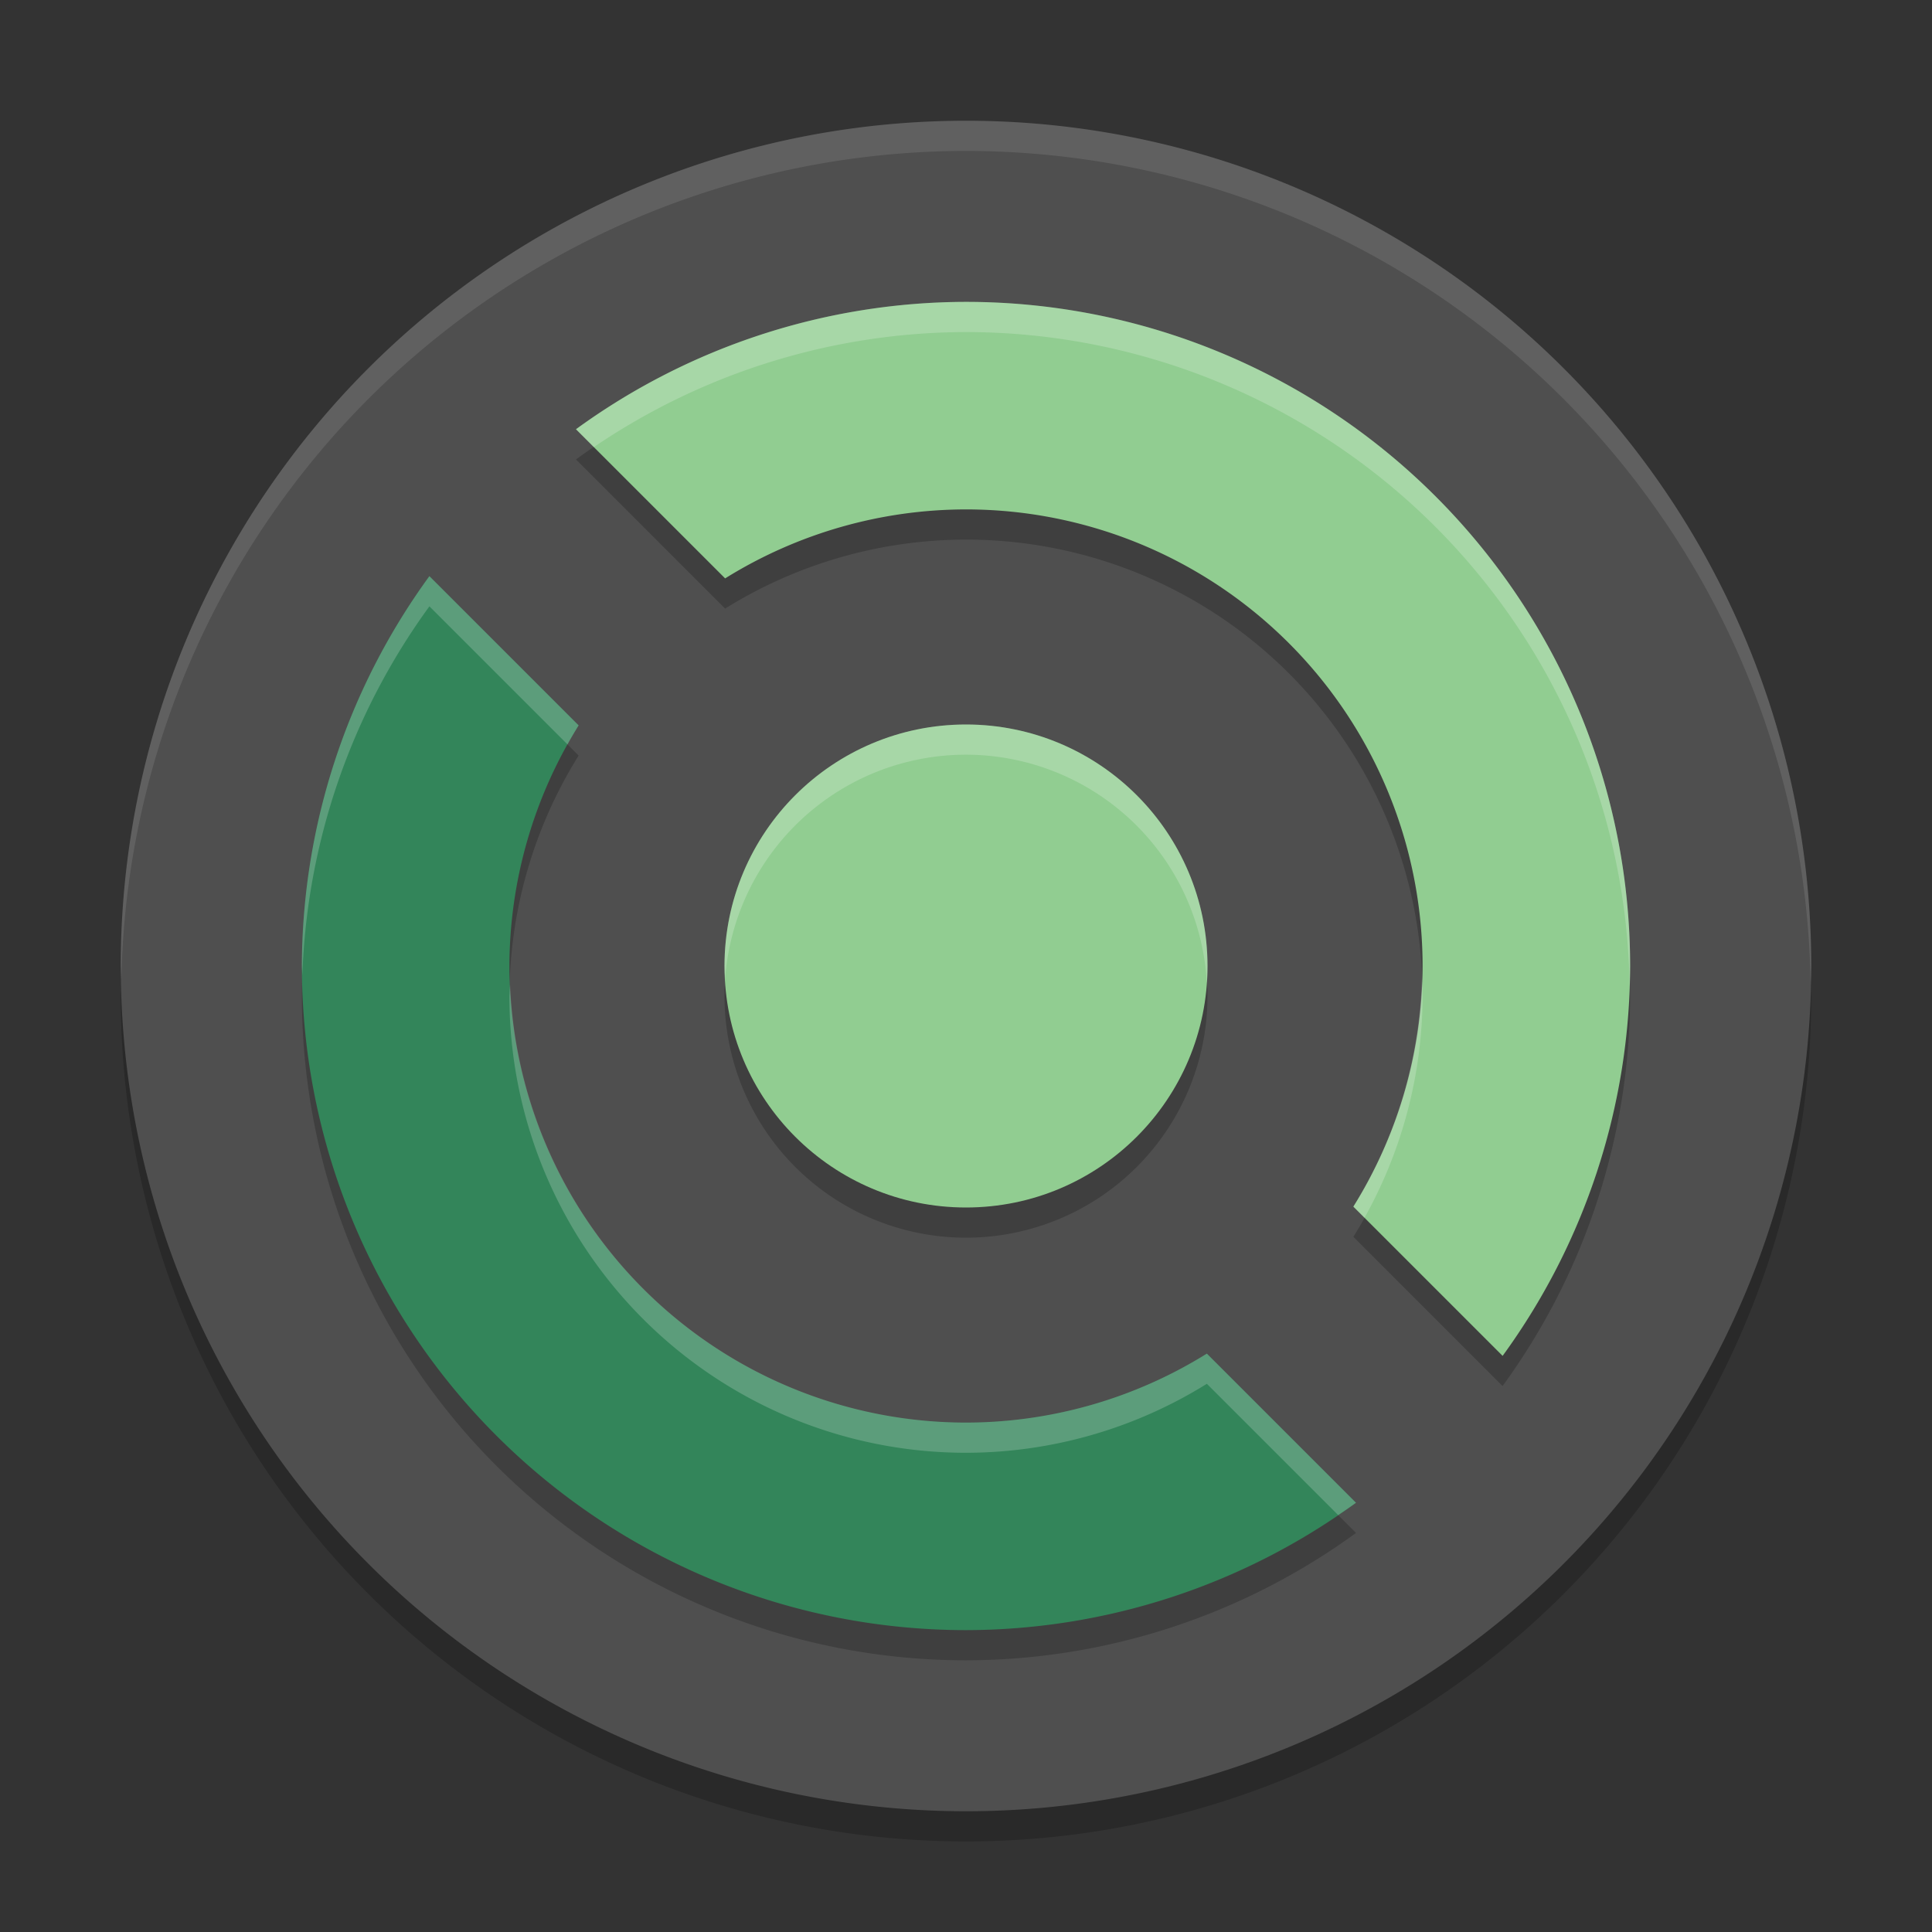 <svg xmlns="http://www.w3.org/2000/svg" width="64" height="64" version="1.1">
 <rect width="100%" height="100%" fill="#333333" stroke="none"/>
 <path style="opacity:0.2" d="M 32,5 A 28,28 0 0 0 4,33 28,28 0 0 0 32,61 28,28 0 0 0 60,33 28,28 0 0 0 32,5 Z"/>
 <path style="fill:#4f4f4f" d="M 32,4 A 28,28 0 0 0 4,32 28,28 0 0 0 32,60 28,28 0 0 0 60,32 28,28 0 0 0 32,4 Z"/>
 <path style="opacity:0.2" d="m 32,11 a 22,22 0 0 0 -12.92,4.219 l 4.941,4.941 A 15.125,15.125 0 0 1 32,17.875 15.125,15.125 0 0 1 47.125,33 15.125,15.125 0 0 1 44.832,40.971 l 4.943,4.943 A 22,22 0 0 0 54,33 22,22 0 0 0 32,11 Z M 14.225,20.086 A 22,22 0 0 0 10,33 22,22 0 0 0 32,55 22,22 0 0 0 44.92,50.781 L 39.979,45.84 A 15.125,15.125 0 0 1 32,48.125 15.125,15.125 0 0 1 16.875,33 15.125,15.125 0 0 1 19.168,25.029 Z M 32,25 a 8,8 0 0 0 -8,8 8,8 0 0 0 8,8 8,8 0 0 0 8,-8 8,8 0 0 0 -8,-8 z"/>
 <path style="fill:#91cd91" d="M 32,10 A 22,22 0 0 0 19.08,14.219 L 24.021,19.16 A 15.125,15.125 0 0 1 32,16.875 15.125,15.125 0 0 1 47.125,32 15.125,15.125 0 0 1 44.832,39.971 l 4.944,4.944 A 22,22 0 0 0 54,32 22,22 0 0 0 32,10 Z"/>
 <path style="fill:#33855a" d="M 14.224,19.085 A 22,22 0 0 0 10,32 22,22 0 0 0 32,54 22,22 0 0 0 44.92,49.781 L 39.979,44.84 A 15.125,15.125 0 0 1 32,47.125 15.125,15.125 0 0 1 16.875,32 15.125,15.125 0 0 1 19.168,24.029 Z"/>
 <circle style="fill:#91cd91" cx="32" cy="32" r="8"/>
 <path style="fill:#ffffff;opacity:0.1" d="M 32 4 A 28 28 0 0 0 4 32 A 28 28 0 0 0 4.021 32.414 A 28 28 0 0 1 32 5 A 28 28 0 0 1 59.979 32.586 A 28 28 0 0 0 60 32 A 28 28 0 0 0 32 4 z"/>
 <path style="opacity:0.2;fill:#ffffff" d="M 32 10 A 22 22 0 0 0 19.08 14.219 L 19.672 14.811 A 22 22 0 0 1 32 11 A 22 22 0 0 1 53.984 32.686 A 22 22 0 0 0 54 32 A 22 22 0 0 0 32 10 z M 14.225 19.086 A 22 22 0 0 0 10 32 A 22 22 0 0 0 10.016 32.314 A 22 22 0 0 1 14.225 20.086 L 18.799 24.66 A 15.125 15.125 0 0 1 19.168 24.029 L 14.225 19.086 z M 32 24 A 8 8 0 0 0 24 32 A 8 8 0 0 0 24.021 32.424 A 8 8 0 0 1 32 25 A 8 8 0 0 1 39.979 32.576 A 8 8 0 0 0 40 32 A 8 8 0 0 0 32 24 z M 47.104 32.395 A 15.125 15.125 0 0 1 44.832 39.971 L 45.201 40.34 A 15.125 15.125 0 0 0 47.125 33 A 15.125 15.125 0 0 0 47.104 32.395 z M 16.896 32.605 A 15.125 15.125 0 0 0 16.875 33 A 15.125 15.125 0 0 0 32 48.125 A 15.125 15.125 0 0 0 39.979 45.84 L 44.328 50.189 A 22 22 0 0 0 44.92 49.781 L 39.979 44.84 A 15.125 15.125 0 0 1 32 47.125 A 15.125 15.125 0 0 1 16.896 32.605 z"/>
</svg>
